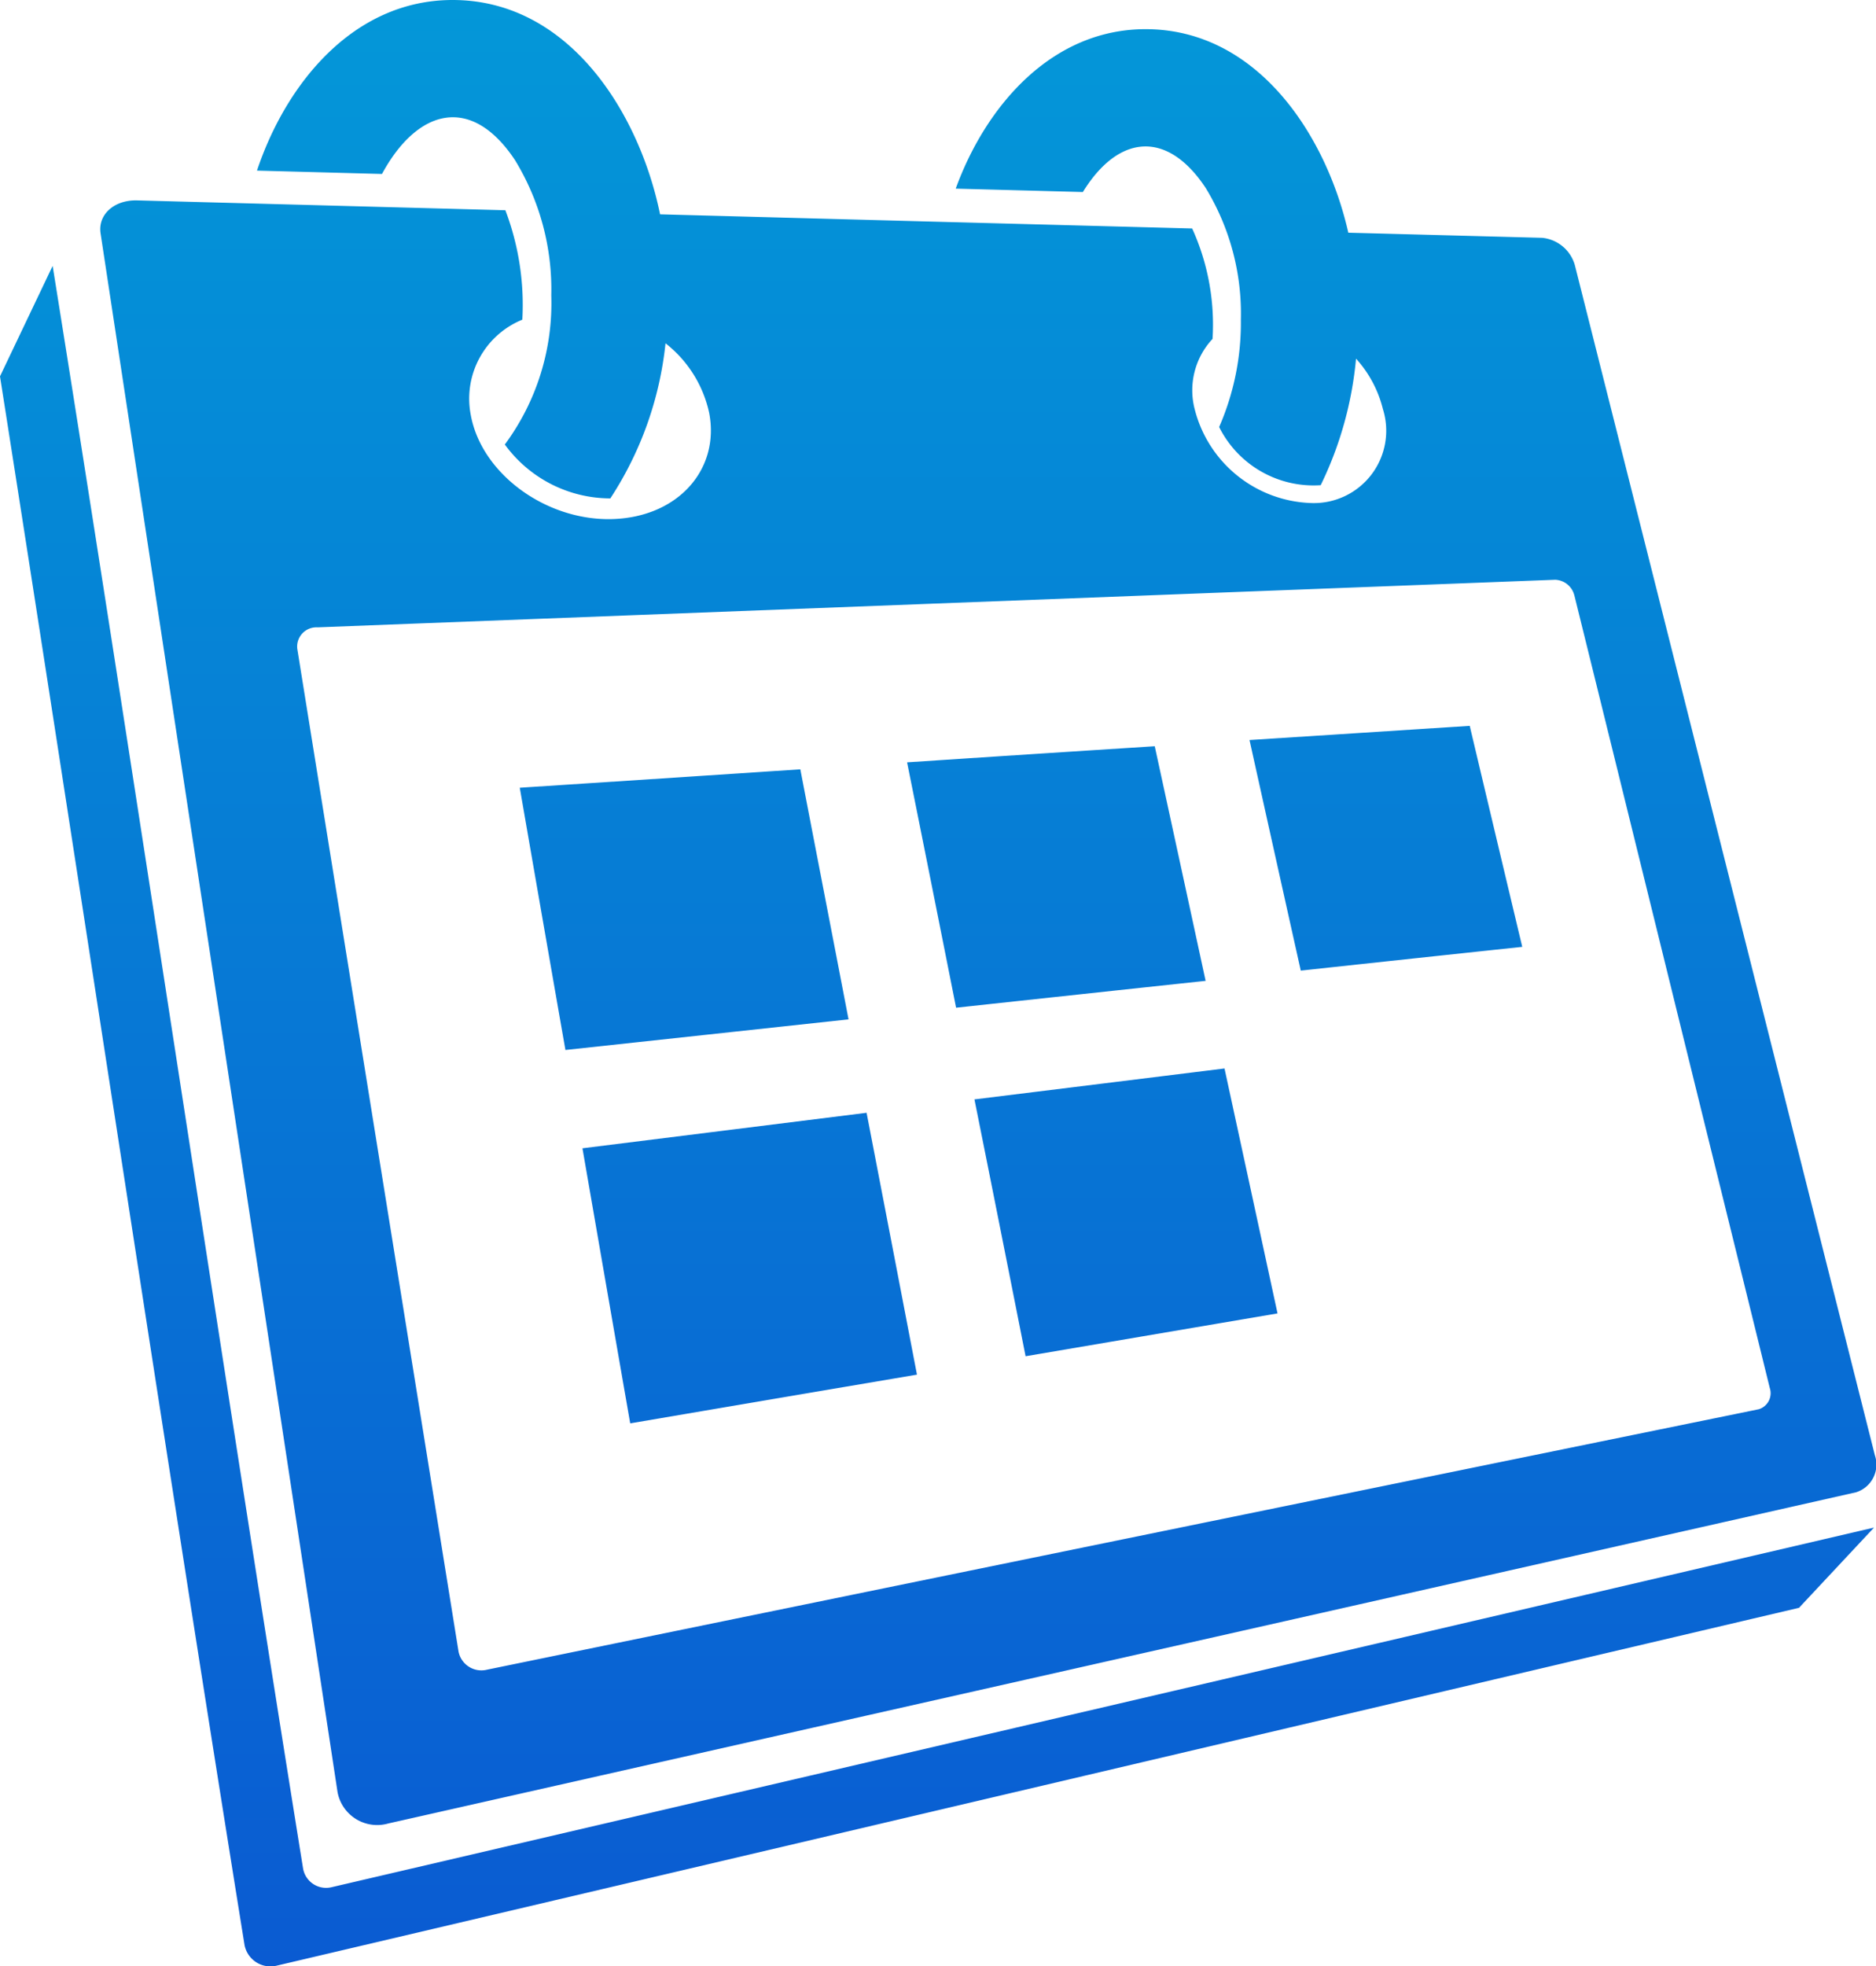 <svg id="Group_13746" data-name="Group 13746" xmlns="http://www.w3.org/2000/svg" xmlns:xlink="http://www.w3.org/1999/xlink" width="76.228" height="79.869" viewBox="0 0 76.228 79.869">
  <defs>
    <linearGradient id="linear-gradient" x1="0.5" y1="-0.514" x2="0.5" y2="1" gradientUnits="objectBoundingBox">
      <stop offset="0" stop-color="#00b6db"/>
      <stop offset="1" stop-color="#0a5bd2"/>
    </linearGradient>
  </defs>
  <g id="Group_14202" data-name="Group 14202" transform="translate(0 0)">
    <path id="Path_12006" data-name="Path 12006" d="M2.139,10.8C5.334,30.7,9.11,56.011,12.318,75.914a.95.95,0,0,0,1.168.739L76.148,62.048,73.1,65.307,11.253,79.84a1.072,1.072,0,0,1-1.316-.833C6.824,59.689,3.235,35.852,0,15.287ZM5.57,8.14c-.933-.024-1.6.579-1.483,1.342Q8.9,41.136,13.715,72.79a1.637,1.637,0,0,0,2.063,1.277Q45.6,67.342,75.419,60.614a1.178,1.178,0,0,0,.764-1.5Q72.931,46.221,69.85,34.006q-3-11.906-5.858-23.233A1.534,1.534,0,0,0,62.66,9.66l-7.874-.208c-.9-3.986-3.711-8.267-8.237-8.267-3.829,0-6.5,3.136-7.715,6.477L44,7.8c1.453-2.357,3.433-2.518,4.989-.169a9.805,9.805,0,0,1,1.431,5.353,10.561,10.561,0,0,1-.882,4.361,4.289,4.289,0,0,0,4.126,2.363A14.769,14.769,0,0,0,55.1,14.568a4.734,4.734,0,0,1,1.09,2.042,2.939,2.939,0,0,1-2.874,3.824,5.054,5.054,0,0,1-4.764-3.783,3.055,3.055,0,0,1,.718-2.885,9.433,9.433,0,0,0-.828-4.485L37.484,8.991,26.821,8.706C25.972,4.56,23.106,0,18.392,0c-4.03,0-6.773,3.4-7.95,6.93l5.079.136c1.435-2.646,3.625-3.246,5.406-.561A10.078,10.078,0,0,1,22.4,12a9.645,9.645,0,0,1-1.887,6.055A5.308,5.308,0,0,0,24.8,20.244a14.167,14.167,0,0,0,2.242-6.3,4.907,4.907,0,0,1,1.774,2.826c.444,2.306-1.277,4.251-3.963,4.315s-5.309-1.858-5.729-4.256a3.462,3.462,0,0,1,2.1-3.844,10.82,10.82,0,0,0-.689-4.445Zm58.4,16.041a.836.836,0,0,0-.778-.632q-25.143.964-50.287,1.933a.783.783,0,0,0-.827.861q3.277,20.374,6.555,40.748a.946.946,0,0,0,1.153.73q25.835-5.3,51.676-10.579a.679.679,0,0,0,.45-.863c-1.375-5.592-2.742-11.106-4.07-16.508q-1.964-7.977-3.871-15.69M48.988,39.841q-1.041-4.816-2.067-9.53-4.889.312-10.063.654.991,4.931,1.991,9.967,5.22-.565,10.139-1.091M37.259,55.836Q36.228,50.461,35.212,45.2q-5.6.7-11.545,1.442c.637,3.672,1.283,7.407,1.941,11.173q6-1.022,11.651-1.979M51.91,53.349q-1.086-5.024-2.154-9.949-4.931.611-10.161,1.256,1.034,5.151,2.078,10.433L51.91,53.349m9.944-14.889q-1.081-4.532-2.134-8.977-4.358.282-8.948.576Q51.8,34.7,52.855,39.425q4.622-.5,9-.965M34.479,41.406c-.658-3.427-1.315-6.806-1.959-10.157q-5.527.366-11.4.748.914,5.273,1.855,10.652,5.928-.64,11.507-1.244" transform="translate(0 0)" fill-rule="evenodd" fill="url(#linear-gradient)"/>
  </g>
</svg>
